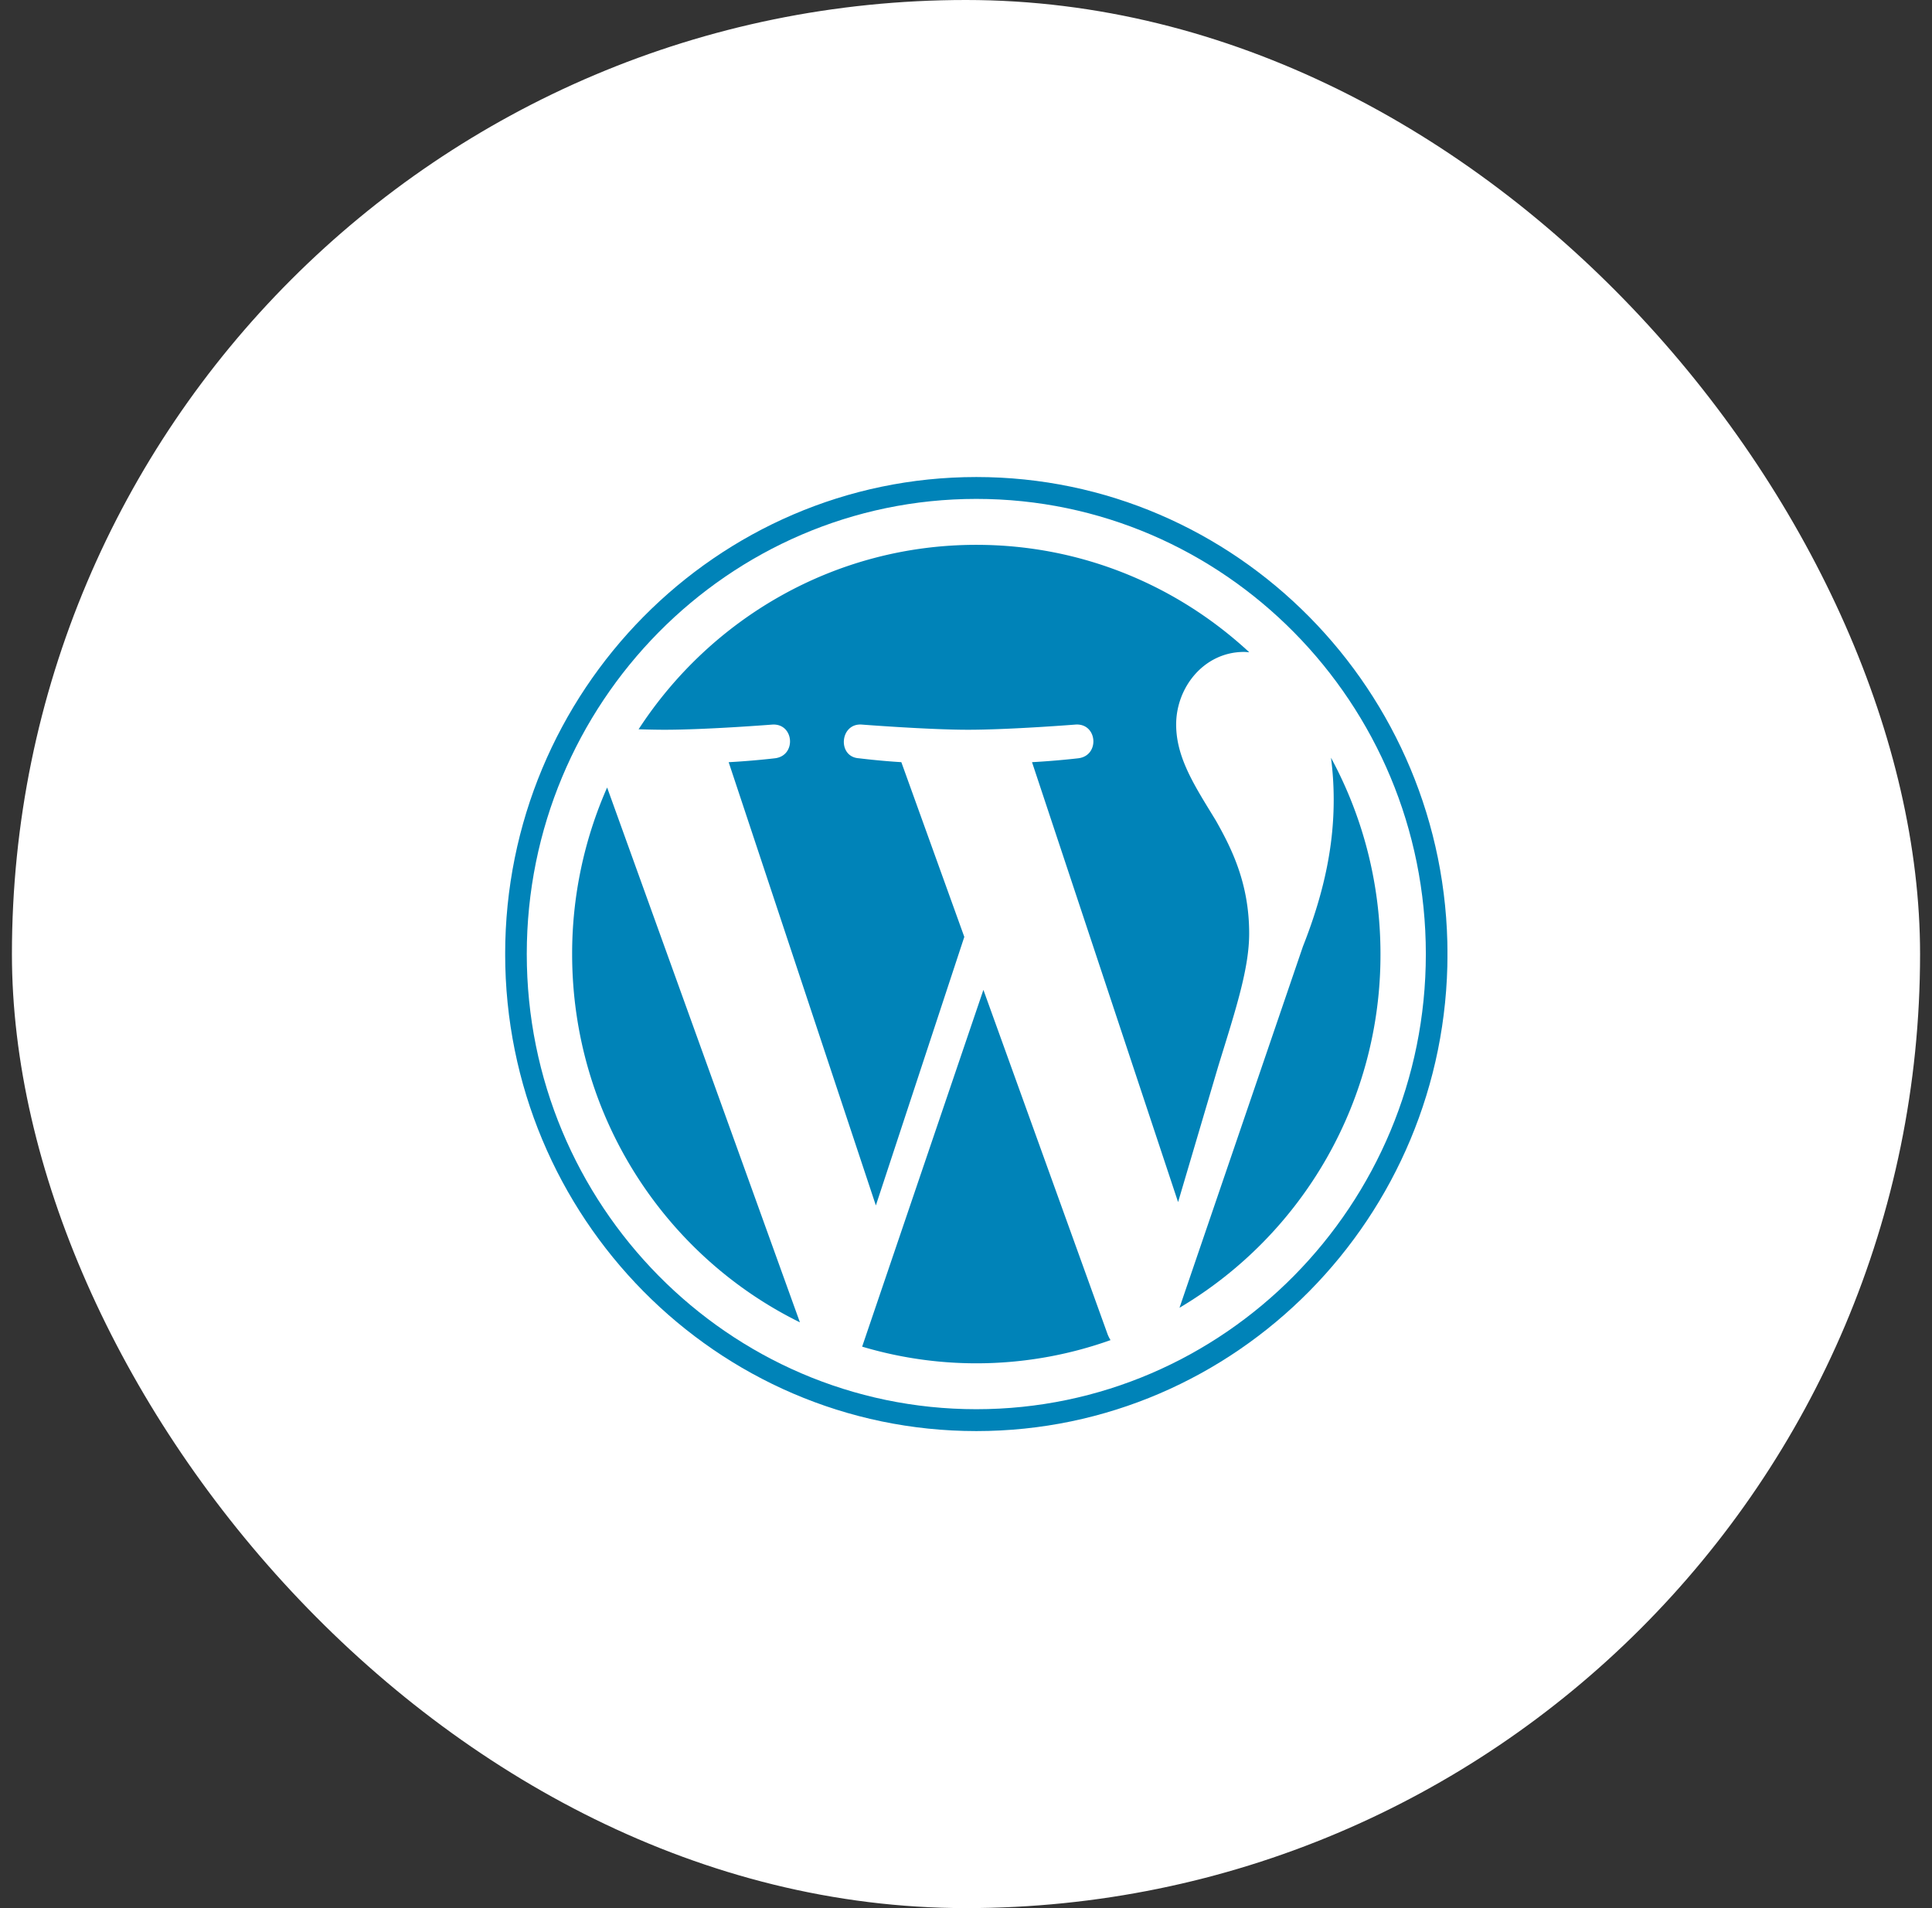 <svg width="81" height="80" fill="none" xmlns="http://www.w3.org/2000/svg"><rect width="100%" height="100%" fill="#333333" stroke="none"/><rect x=".5" width="80" height="80" rx="40" fill="#fff"/><g clip-path="url(#clip0_402_1723)" fill="#0083B8"><path d="M23.987 40c0 6.79 3.898 12.66 9.55 15.441l-8.083-22.424A17.274 17.274 0 0 0 23.987 40zM52.372 39.134c0-2.12-.752-3.59-1.397-4.732-.86-1.413-1.664-2.61-1.664-4.024 0-1.577 1.181-3.045 2.845-3.045.075 0 .147.01.22.014-3.015-2.797-7.032-4.504-11.443-4.504-5.92 0-11.129 3.075-14.159 7.733.398.012.773.02 1.09.02 1.773 0 4.517-.217 4.517-.217.913-.055 1.021 1.304.109 1.413 0 0-.918.11-1.94.164l6.171 18.584 3.708-11.26-2.64-7.325c-.912-.054-1.777-.163-1.777-.163-.913-.055-.806-1.468.107-1.414 0 0 2.799.218 4.464.218 1.772 0 4.516-.218 4.516-.218.914-.054 1.021 1.304.109 1.414 0 0-.92.109-1.94.163L49.392 50.4l1.69-5.719c.733-2.373 1.29-4.078 1.29-5.546z"/><path d="M41.23 41.5L36.146 56.46a16.751 16.751 0 0 0 10.414-.274 1.507 1.507 0 0 1-.12-.236l-5.21-14.448zM55.802 31.768c.072.547.114 1.133.114 1.764 0 1.741-.321 3.699-1.289 6.146L49.451 54.83A17.19 17.19 0 0 0 57.877 40c0-2.983-.752-5.788-2.075-8.232z"/><path d="M40.933 20c-10.892 0-19.754 8.972-19.754 20 0 11.029 8.862 20 19.754 20 10.891 0 19.754-8.971 19.754-20 0-11.028-8.863-20-19.754-20zm0 39.083c-10.392 0-18.848-8.56-18.848-19.084 0-10.522 8.455-19.082 18.848-19.082 10.392 0 18.846 8.56 18.846 19.082 0 10.523-8.454 19.084-18.846 19.084z"/></g><defs><clipPath id="clip0_402_1723"><path fill="#fff" transform="translate(21.18 20)" d="M0 0h39.505v40H0z"/></clipPath></defs></svg>